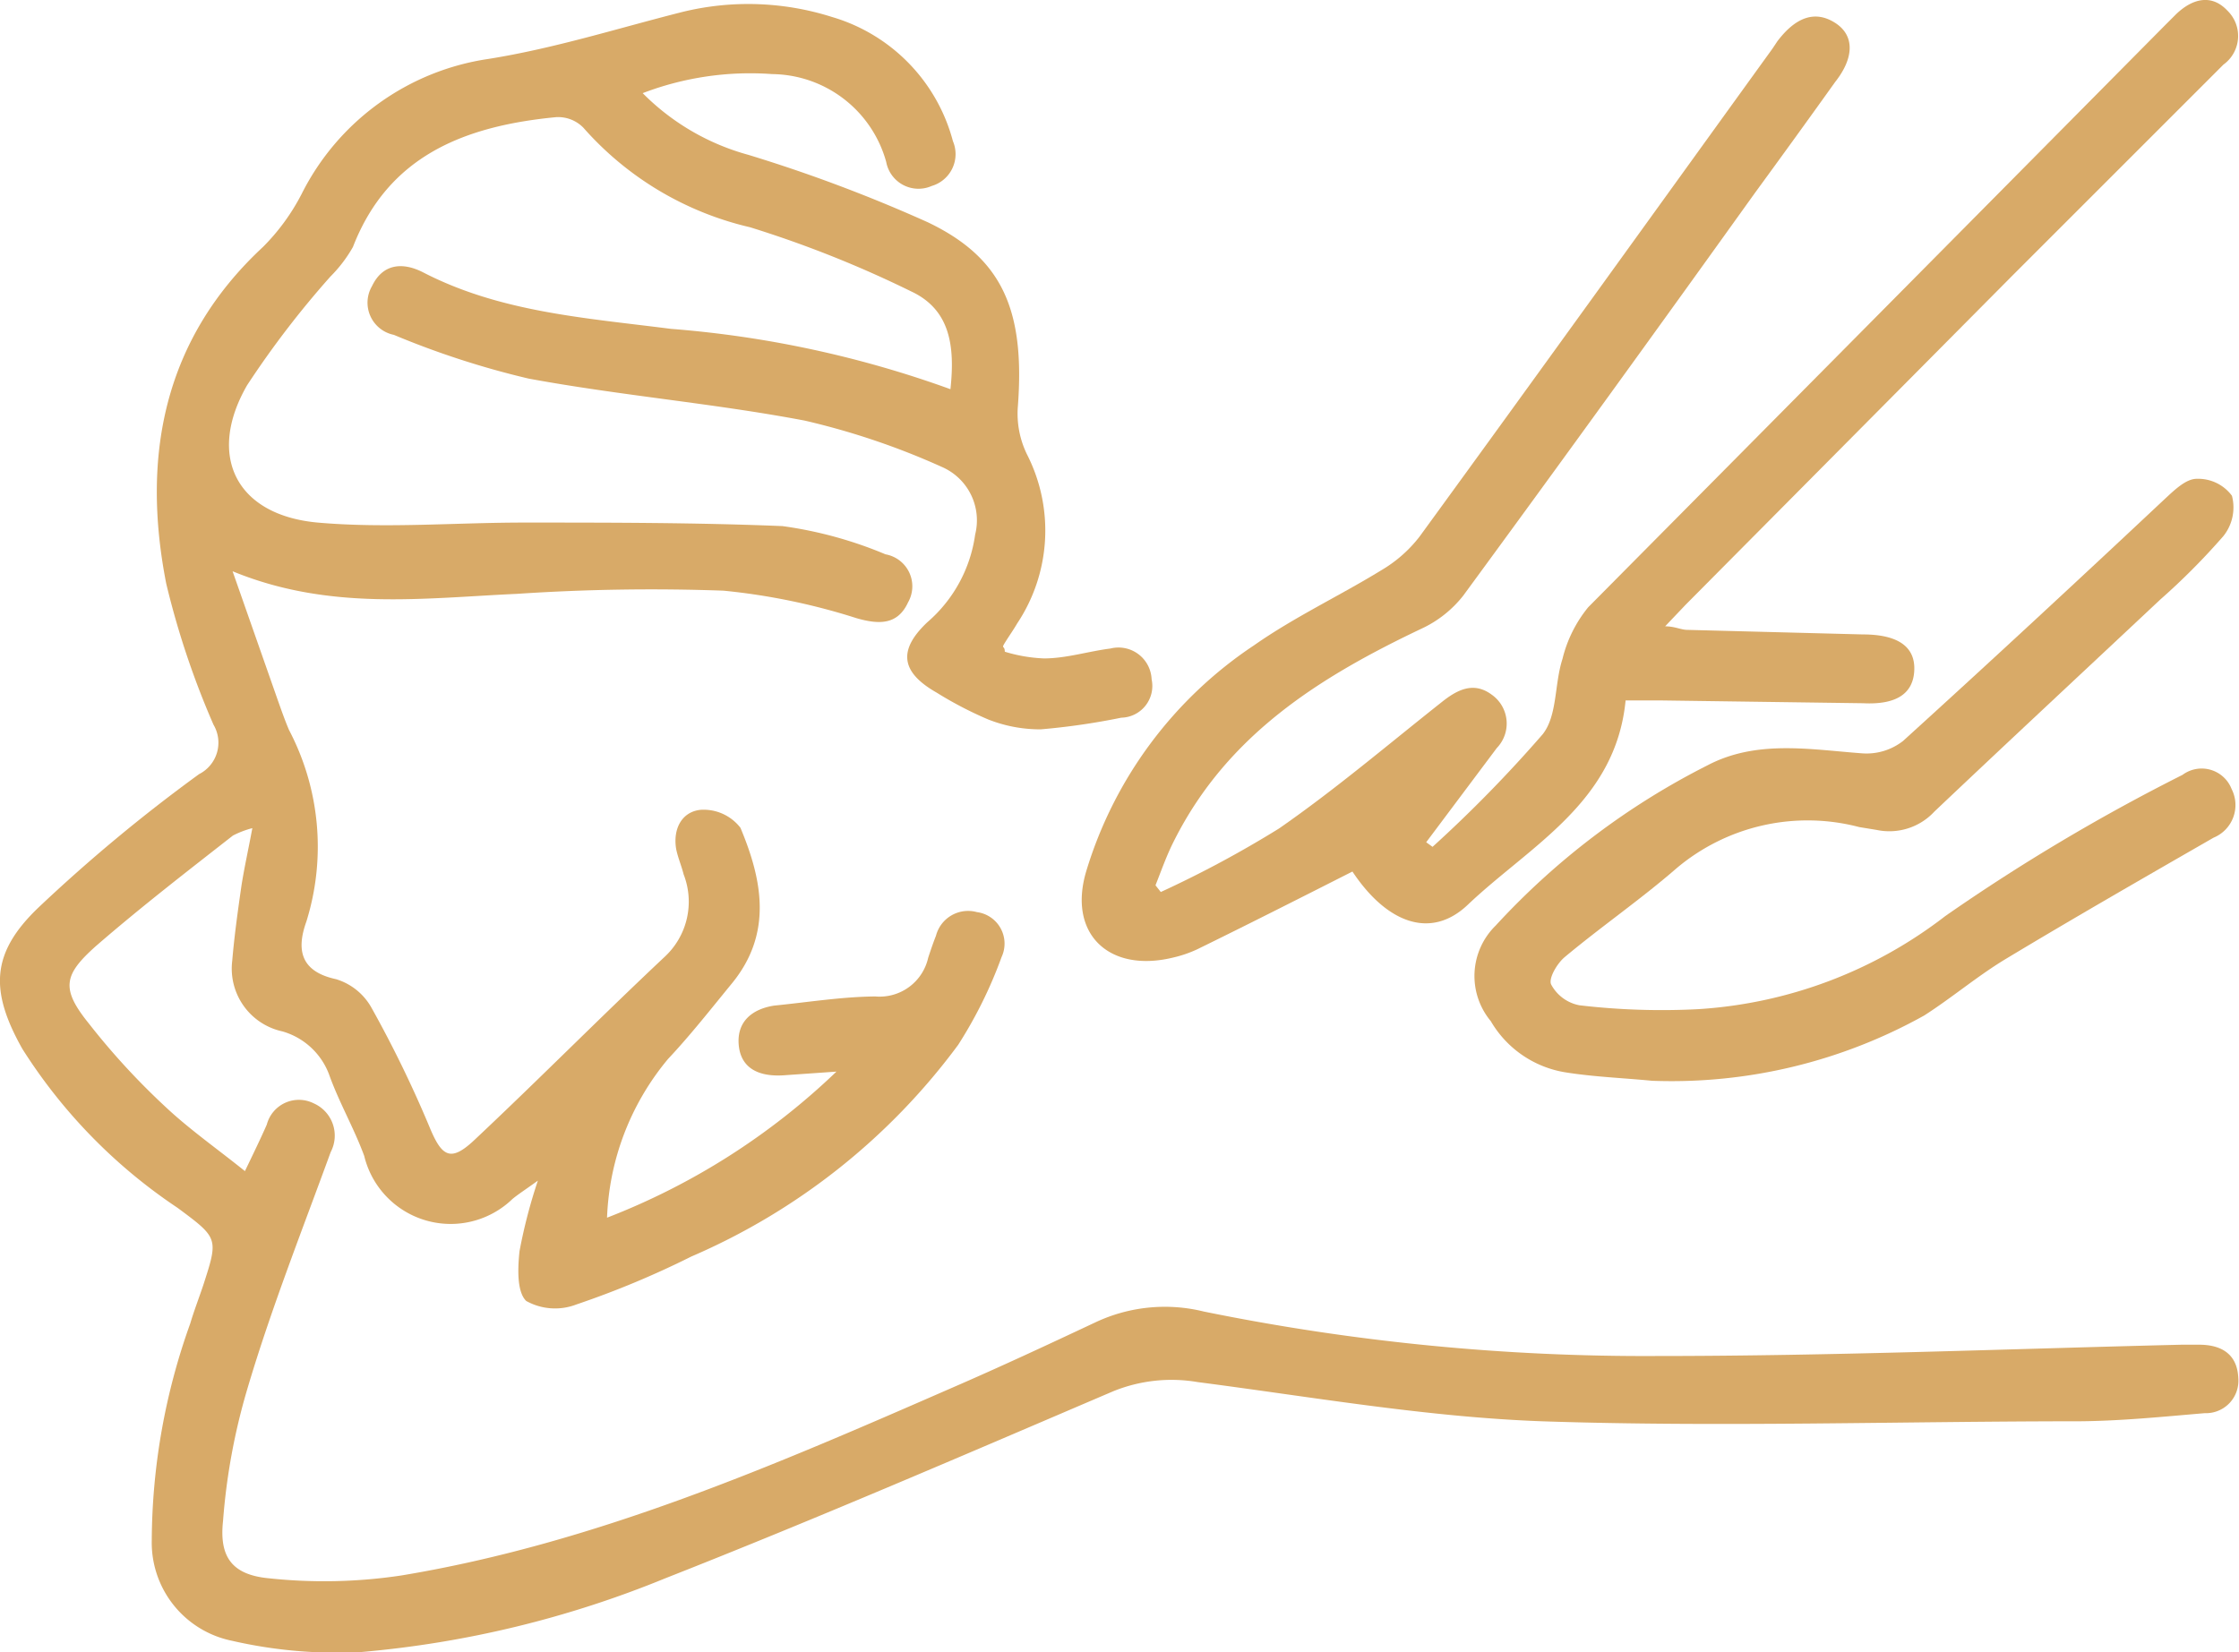 <svg xmlns="http://www.w3.org/2000/svg" viewBox="0 0 63.44 46.82">
  <defs>
    <style>
      .a {
        fill: #d8aa68;
      }
    </style>
  </defs>
  <g>
    <path class="a" d="M18.21,2.64a6.7,6.7,0,0,0,3,1.75A42.91,42.91,0,0,1,26.29,6.3c2.09,1,2.76,2.46,2.55,5.22a2.63,2.63,0,0,0,.26,1.36,4.75,4.75,0,0,1-.28,4.79c-.11.19-.24.37-.35.55s0,.06,0,.25a4.38,4.38,0,0,0,1.11.19c.63,0,1.25-.2,1.88-.28a.94.94,0,0,1,1.17.87.9.9,0,0,1-.86,1.09,19.88,19.88,0,0,1-2.28.33A4,4,0,0,1,28,20.39a10.66,10.66,0,0,1-1.46-.76c-1-.57-1.12-1.19-.26-2a4,4,0,0,0,1.35-2.48,1.65,1.65,0,0,0-.95-1.92,20.85,20.85,0,0,0-3.88-1.31c-2.58-.49-5.22-.71-7.82-1.19a24.3,24.3,0,0,1-3.82-1.24.93.93,0,0,1-.62-1.38c.3-.63.86-.7,1.47-.38,2.18,1.12,4.58,1.28,7,1.59a30.09,30.09,0,0,1,7.92,1.71c.13-1.21,0-2.25-1.11-2.77a31.52,31.52,0,0,0-4.57-1.82,9,9,0,0,1-4.72-2.82,1,1,0,0,0-.77-.3C13.15,3.57,11,4.42,10,7a3.9,3.9,0,0,1-.64.84A26.46,26.46,0,0,0,7,10.92c-1.15,2-.31,3.68,2,3.89,1.93.17,3.89,0,5.84,0,2.44,0,4.89,0,7.33.1a11.55,11.55,0,0,1,2.92.8.92.92,0,0,1,.64,1.36c-.29.63-.8.64-1.46.45a18.18,18.18,0,0,0-3.77-.78,57.14,57.14,0,0,0-5.85.09c-2.65.12-5.31.49-8.06-.64l1.28,3.65c.1.28.2.57.32.85a7.12,7.12,0,0,1,.49,5.43c-.28.78-.18,1.41.84,1.63a1.72,1.72,0,0,1,1,.8,33.13,33.13,0,0,1,1.65,3.39c.35.85.6,1,1.27.37,1.82-1.71,3.58-3.49,5.4-5.2a2.13,2.13,0,0,0,.53-2.33c-.06-.24-.16-.47-.21-.71-.1-.58.16-1.07.7-1.12a1.32,1.32,0,0,1,1.12.51c.62,1.48.92,3-.25,4.42-.59.72-1.17,1.46-1.8,2.13a7.45,7.45,0,0,0-1.73,4.5,19.57,19.57,0,0,0,6.5-4.14l-1.43.1c-.82.07-1.29-.23-1.34-.87s.37-1,1-1.1c1-.1,1.91-.25,2.87-.26a1.41,1.41,0,0,0,1.5-1.1c.07-.21.14-.42.22-.62a.94.94,0,0,1,1.16-.67.9.9,0,0,1,.7,1.27,12.54,12.54,0,0,1-1.23,2.49,18.48,18.48,0,0,1-7.56,6,25.78,25.78,0,0,1-3.26,1.36,1.68,1.68,0,0,1-1.42-.1c-.27-.26-.24-.94-.19-1.41a14.94,14.94,0,0,1,.52-2c-.36.26-.55.38-.72.52a2.52,2.52,0,0,1-4.2-1.22c-.29-.79-.72-1.53-1-2.32A2,2,0,0,0,8,29.23a1.82,1.82,0,0,1-1.42-2c.06-.71.16-1.42.26-2.12.08-.51.19-1,.31-1.64a2.64,2.64,0,0,0-.55.21C5.31,24.69,4,25.7,2.72,26.81c-.92.82-1,1.21-.2,2.2a20.17,20.17,0,0,0,2.17,2.36c.67.63,1.44,1.17,2.25,1.82.24-.5.44-.91.62-1.32a.94.94,0,0,1,1.33-.6,1,1,0,0,1,.48,1.38C8.55,34.9,7.67,37.12,7,39.39a17.84,17.84,0,0,0-.68,3.71c-.11,1,.23,1.53,1.3,1.63a14.7,14.7,0,0,0,3.75-.08c5.5-.91,10.57-3.12,15.63-5.33,1.36-.59,2.71-1.22,4.05-1.85a4.61,4.61,0,0,1,3.06-.3,62.52,62.52,0,0,0,12.86,1.26c4.95,0,9.89-.2,14.84-.32.17,0,.33,0,.5,0,.65,0,1.08.28,1.11.94a.92.92,0,0,1-.95,1c-1.18.1-2.36.22-3.54.23-5.09,0-10.18.17-15.25,0-3.26-.12-6.5-.69-9.74-1.11a4.39,4.39,0,0,0-2.4.26c-4.21,1.8-8.42,3.62-12.69,5.3a29.39,29.39,0,0,1-8.62,2.09,13.28,13.28,0,0,1-3.66-.32A2.84,2.84,0,0,1,4.3,43.65a18.39,18.39,0,0,1,1.09-6.14c.11-.37.25-.73.37-1.09.43-1.33.43-1.33-.73-2.19a15.14,15.14,0,0,1-4.4-4.51c-.92-1.64-.89-2.71.46-4a45.83,45.83,0,0,1,4.55-3.78,1,1,0,0,0,.41-1.4,23.88,23.88,0,0,1-1.34-4C4,12.92,4.64,9.61,7.45,7a6,6,0,0,0,1.1-1.51,7.07,7.07,0,0,1,5.29-3.82c1.88-.3,3.67-.87,5.49-1.33a7.84,7.84,0,0,1,4.24.14A5,5,0,0,1,27,4a.94.94,0,0,1-.6,1.27.93.93,0,0,1-1.29-.68,3.39,3.39,0,0,0-3.23-2.49A8.52,8.52,0,0,0,18.21,2.64Z"/>
    <path class="a" d="M40.59,24a37.53,37.53,0,0,0,3.12-3.19c.42-.53.33-1.42.56-2.13A3.7,3.7,0,0,1,45,17.21Q53.14,9,61.31.75L61.66.4c.46-.44,1-.58,1.45-.1A1,1,0,0,1,63,1.83l-6,6-9.24,9.31-.58.61c.26,0,.43.09.6.1l5,.13c1,0,1.48.35,1.46,1s-.47,1-1.45.95L47,19.85h-.94c-.28,2.89-2.7,4.11-4.47,5.79-1.05,1-2.3.52-3.27-.94-1.46.74-2.92,1.48-4.39,2.2a3.4,3.4,0,0,1-.7.24c-1.82.44-3-.69-2.44-2.49a11.77,11.77,0,0,1,4.74-6.36c1.14-.8,2.42-1.4,3.61-2.13a3.79,3.79,0,0,0,1.08-.95c3.35-4.6,6.67-9.22,10-13.83l.14-.21C50.89.47,51.44.29,52,.65s.53,1,0,1.67c-.75,1.05-1.51,2.1-2.27,3.14C47,9.27,44.24,13.09,41.46,16.88a3.23,3.23,0,0,1-1.19.94c-2.88,1.37-5.49,3-7,6-.21.41-.36.84-.53,1.27l.15.19a30.71,30.71,0,0,0,3.35-1.8c1.6-1.11,3.09-2.38,4.62-3.59.44-.35.9-.58,1.41-.2a1,1,0,0,1,.14,1.51l-2,2.67Z"/>
    <path class="a" d="M46.81,30.63c-.82-.08-1.65-.11-2.46-.24a3,3,0,0,1-2.11-1.45,2,2,0,0,1,.14-2.71,21,21,0,0,1,6-4.54c1.39-.73,2.9-.45,4.38-.34A1.68,1.68,0,0,0,53.92,21c2.5-2.27,5-4.59,7.44-6.88.26-.24.58-.55.88-.55a1.19,1.19,0,0,1,1,.48A1.3,1.3,0,0,1,63,15.19,19.28,19.28,0,0,1,61.2,17c-2.13,2-4.28,4-6.39,6a1.74,1.74,0,0,1-1.64.52l-.49-.08a5.76,5.76,0,0,0-5.18,1.17c-1,.87-2.13,1.65-3.16,2.51-.22.18-.47.61-.39.78a1.15,1.15,0,0,0,.8.59,20,20,0,0,0,3.37.11,12.74,12.74,0,0,0,7-2.64,55.12,55.12,0,0,1,6.72-4,.91.91,0,0,1,1.39.4,1,1,0,0,1-.51,1.38c-2,1.15-3.95,2.27-5.91,3.45-.79.48-1.51,1.09-2.29,1.59A14.7,14.7,0,0,1,46.81,30.63Z"/>
  </g>
</svg>

